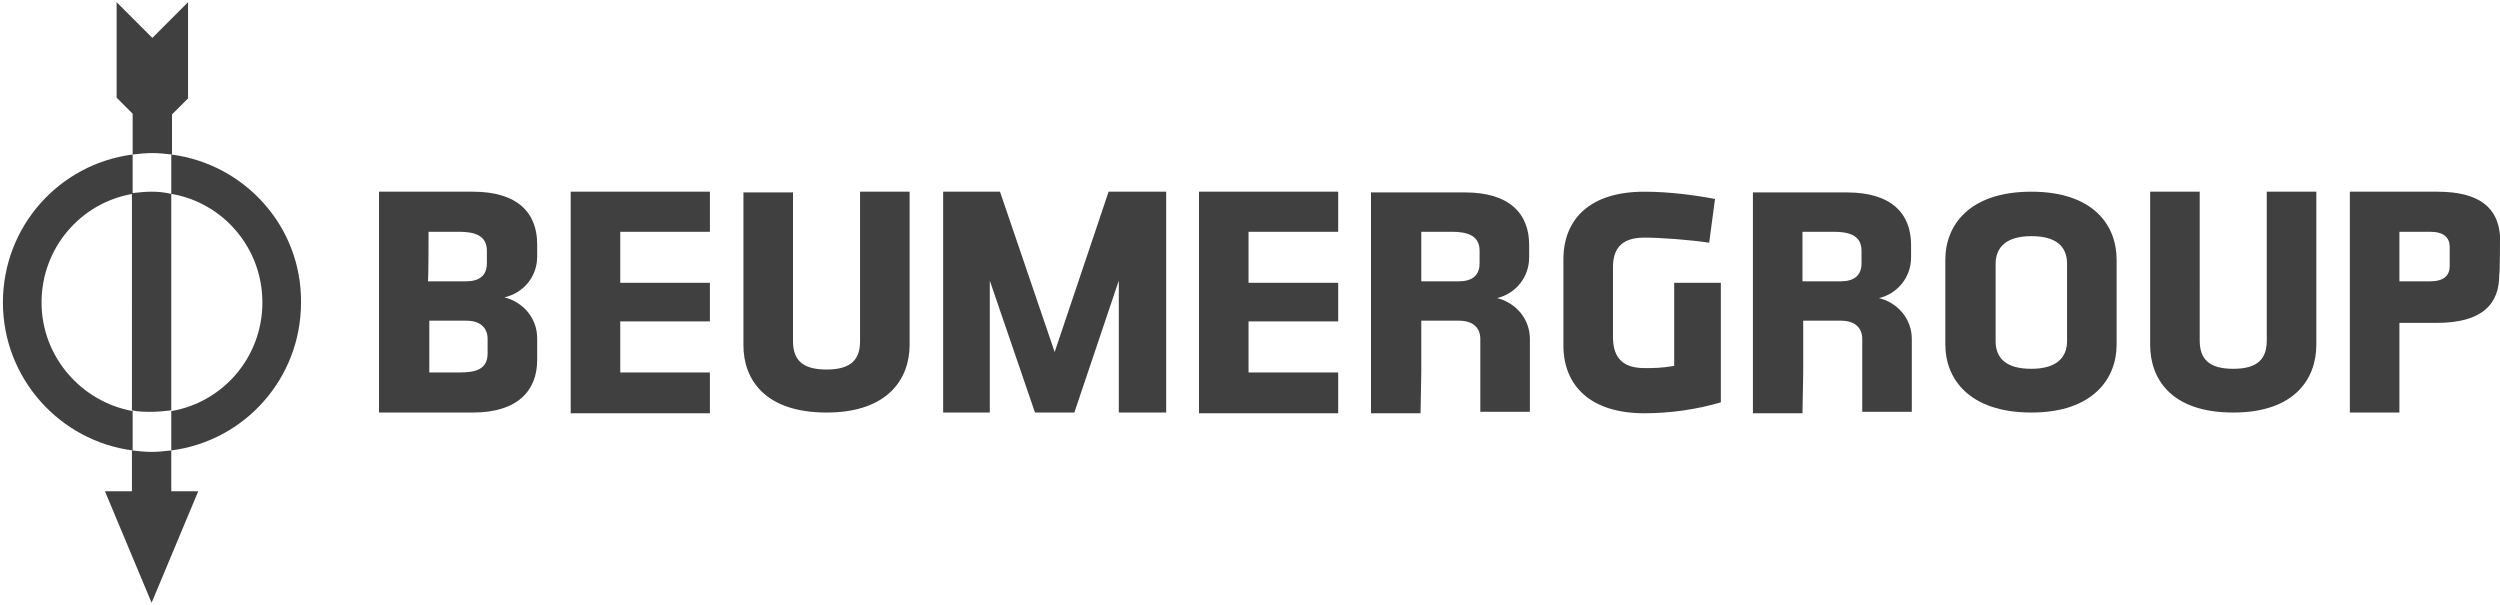 <svg width="343" height="83" viewBox="0 0 343 83" fill="none" xmlns="http://www.w3.org/2000/svg"><path d="M18.2 21.2c.9-.1 1.8-.2 2.7-.2.9 0 1.8.1 2.7.2v-5.5l2.2-2.2V.3l-4.9 4.9L16 .3v13.1l2.2 2.2v5.6Z" fill="#404040"/><path d="M5.7 41.5c0 7.4 5.4 13.6 12.5 14.9v5.4C8.2 60.5.4 51.9.4 41.5s7.7-19 17.8-20.3v5.289c.867-.096 1.733-.189 2.6-.189 1 0 1.8.1 2.7.3v-5.4c10.1 1.3 17.9 9.9 17.8 20.3 0 10.4-7.7 19-17.8 20.3v-5.4C30.6 55.2 36 49 36 41.5s-5.4-13.7-12.5-14.9v29.7c-.9.1-1.8.2-2.7.2-.9 0-1.8 0-2.7-.2V26.617C11.05 27.858 5.7 34.035 5.7 41.5Z" fill="#404040"/><path fill-rule="evenodd" clip-rule="evenodd" d="M73.7 35.2v-1.7c0-4.3-2.7-7.2-8.8-7.2H52v30.3h12.9c6.1 0 8.8-3 8.8-7.2v-3c0-2.8-2-5-4.5-5.6 2.6-.6 4.5-2.8 4.5-5.6Zm-14.9-3.4H63c2.1 0 3.8.5 3.8 2.6v1.7c0 1.7-1 2.5-2.9 2.5h-5.192c.092-.19.092-6.8.092-6.8Zm8.1 16.7c0 2.2-1.7 2.6-3.8 2.6h-4.2V44H64c1.8 0 2.9.9 2.9 2.5v2Z" fill="#404040"/><path d="M97.4 31.8v-5.5H78.3v30.4h19.1v-5.6H85.1v-7h12.3v-5.3H85.1v-7h12.3ZM124.8 26.3v21c0 4.6-2.9 9.3-11.4 9.3S102 52 102 47.4v-21h6.8v20.4c0 2.5 1.2 3.9 4.6 3.9 3.4 0 4.6-1.4 4.6-3.9V26.3h6.8ZM144.7 48.3l7.4-22h7.9v30.3h-6.5V38.5l-6.1 18.1H142l-6.2-18.1v18.1h-6.4V26.3h7.8l7.5 22ZM214.5 47.4c0 5.5 3.7 9.3 11.1 9.3 3.5 0 7.1-.5 10.5-1.5V38.8h-6.4v11.4c-1.8.3-2.7.3-4.1.3-3.4 0-4.3-1.9-4.3-4.3v-9.5c0-2.3.9-4.1 4.3-4.1 2.2 0 6.3.3 8.9.7l.8-6c-2.6-.5-6.2-1-9.7-1-7.4 0-11.1 3.7-11.1 9.3v11.8ZM317.8 47.3v-21H311v20.4c0 2.5-1.2 3.9-4.6 3.9-3.4 0-4.6-1.4-4.6-3.9V26.3H295v21c0 4.6 2.8 9.3 11.4 9.3 8.5 0 11.4-4.7 11.4-9.3ZM183.6 26.3v5.5h-12.3v7h12.3v5.3h-12.3v7h12.3v5.6h-19.1V26.3h19.1Z" fill="#404040"/><path fill-rule="evenodd" clip-rule="evenodd" d="M290.4 47.3c0 4.6-3.2 9.3-11.7 9.3-8.6 0-11.8-4.7-11.8-9.3V35.6c0-4.6 3.2-9.3 11.8-9.3 8.6 0 11.7 4.7 11.7 9.3v11.7Zm-6.8-11.1c0-2.4-1.5-3.8-4.9-3.8-3.4 0-4.9 1.5-4.9 3.8v10.6c0 2.4 1.5 3.8 4.9 3.8 3.4 0 4.9-1.5 4.9-3.8V36.2ZM334.4 26.3c5.9 0 8.3 2.3 8.6 6 0 .2 0 5.3-.1 5.4 0 4-2.3 6.6-8.6 6.6h-5.1v12.3h-6.8V26.3h12Zm-1 5.5h-4.2v6.8h4.2c1.9 0 2.7-.8 2.7-2.1v-2.6c0-1.3-.8-2.1-2.7-2.1ZM247.4 51.1l-.1 5.6h-6.8V26.4h12.9c6.1 0 8.8 2.9 8.8 7.2v1.7c0 2.8-1.9 5-4.4 5.6 2.5.6 4.5 2.8 4.5 5.6v10h-6.8v-10c0-1.6-1.1-2.5-2.9-2.5h-5.2v7.1Zm4.2-19.3h-4.3v6.8h5.2c1.9 0 2.9-.8 2.9-2.5v-1.7c0-2.1-1.7-2.6-3.8-2.6ZM195 51.1V44h5.2c1.8 0 2.9.9 2.9 2.5v10h6.8v-10c0-2.8-2-5-4.5-5.6 2.5-.6 4.4-2.8 4.4-5.6v-1.7c0-4.3-2.7-7.2-8.8-7.2h-12.9v30.3h6.8l.1-5.6Zm0-19.3h4.2c2.1 0 3.8.5 3.8 2.6v1.7c0 1.7-1 2.5-2.9 2.5H195v-6.8Z" fill="#404040"/><path d="M20.8 62c.9 0 1.8-.1 2.7-.2v5.6h3.7l-6.4 15.3-6.4-15.3h3.7v-5.6c.9.1 1.8.2 2.7.2Z" fill="#404040"/></svg>
